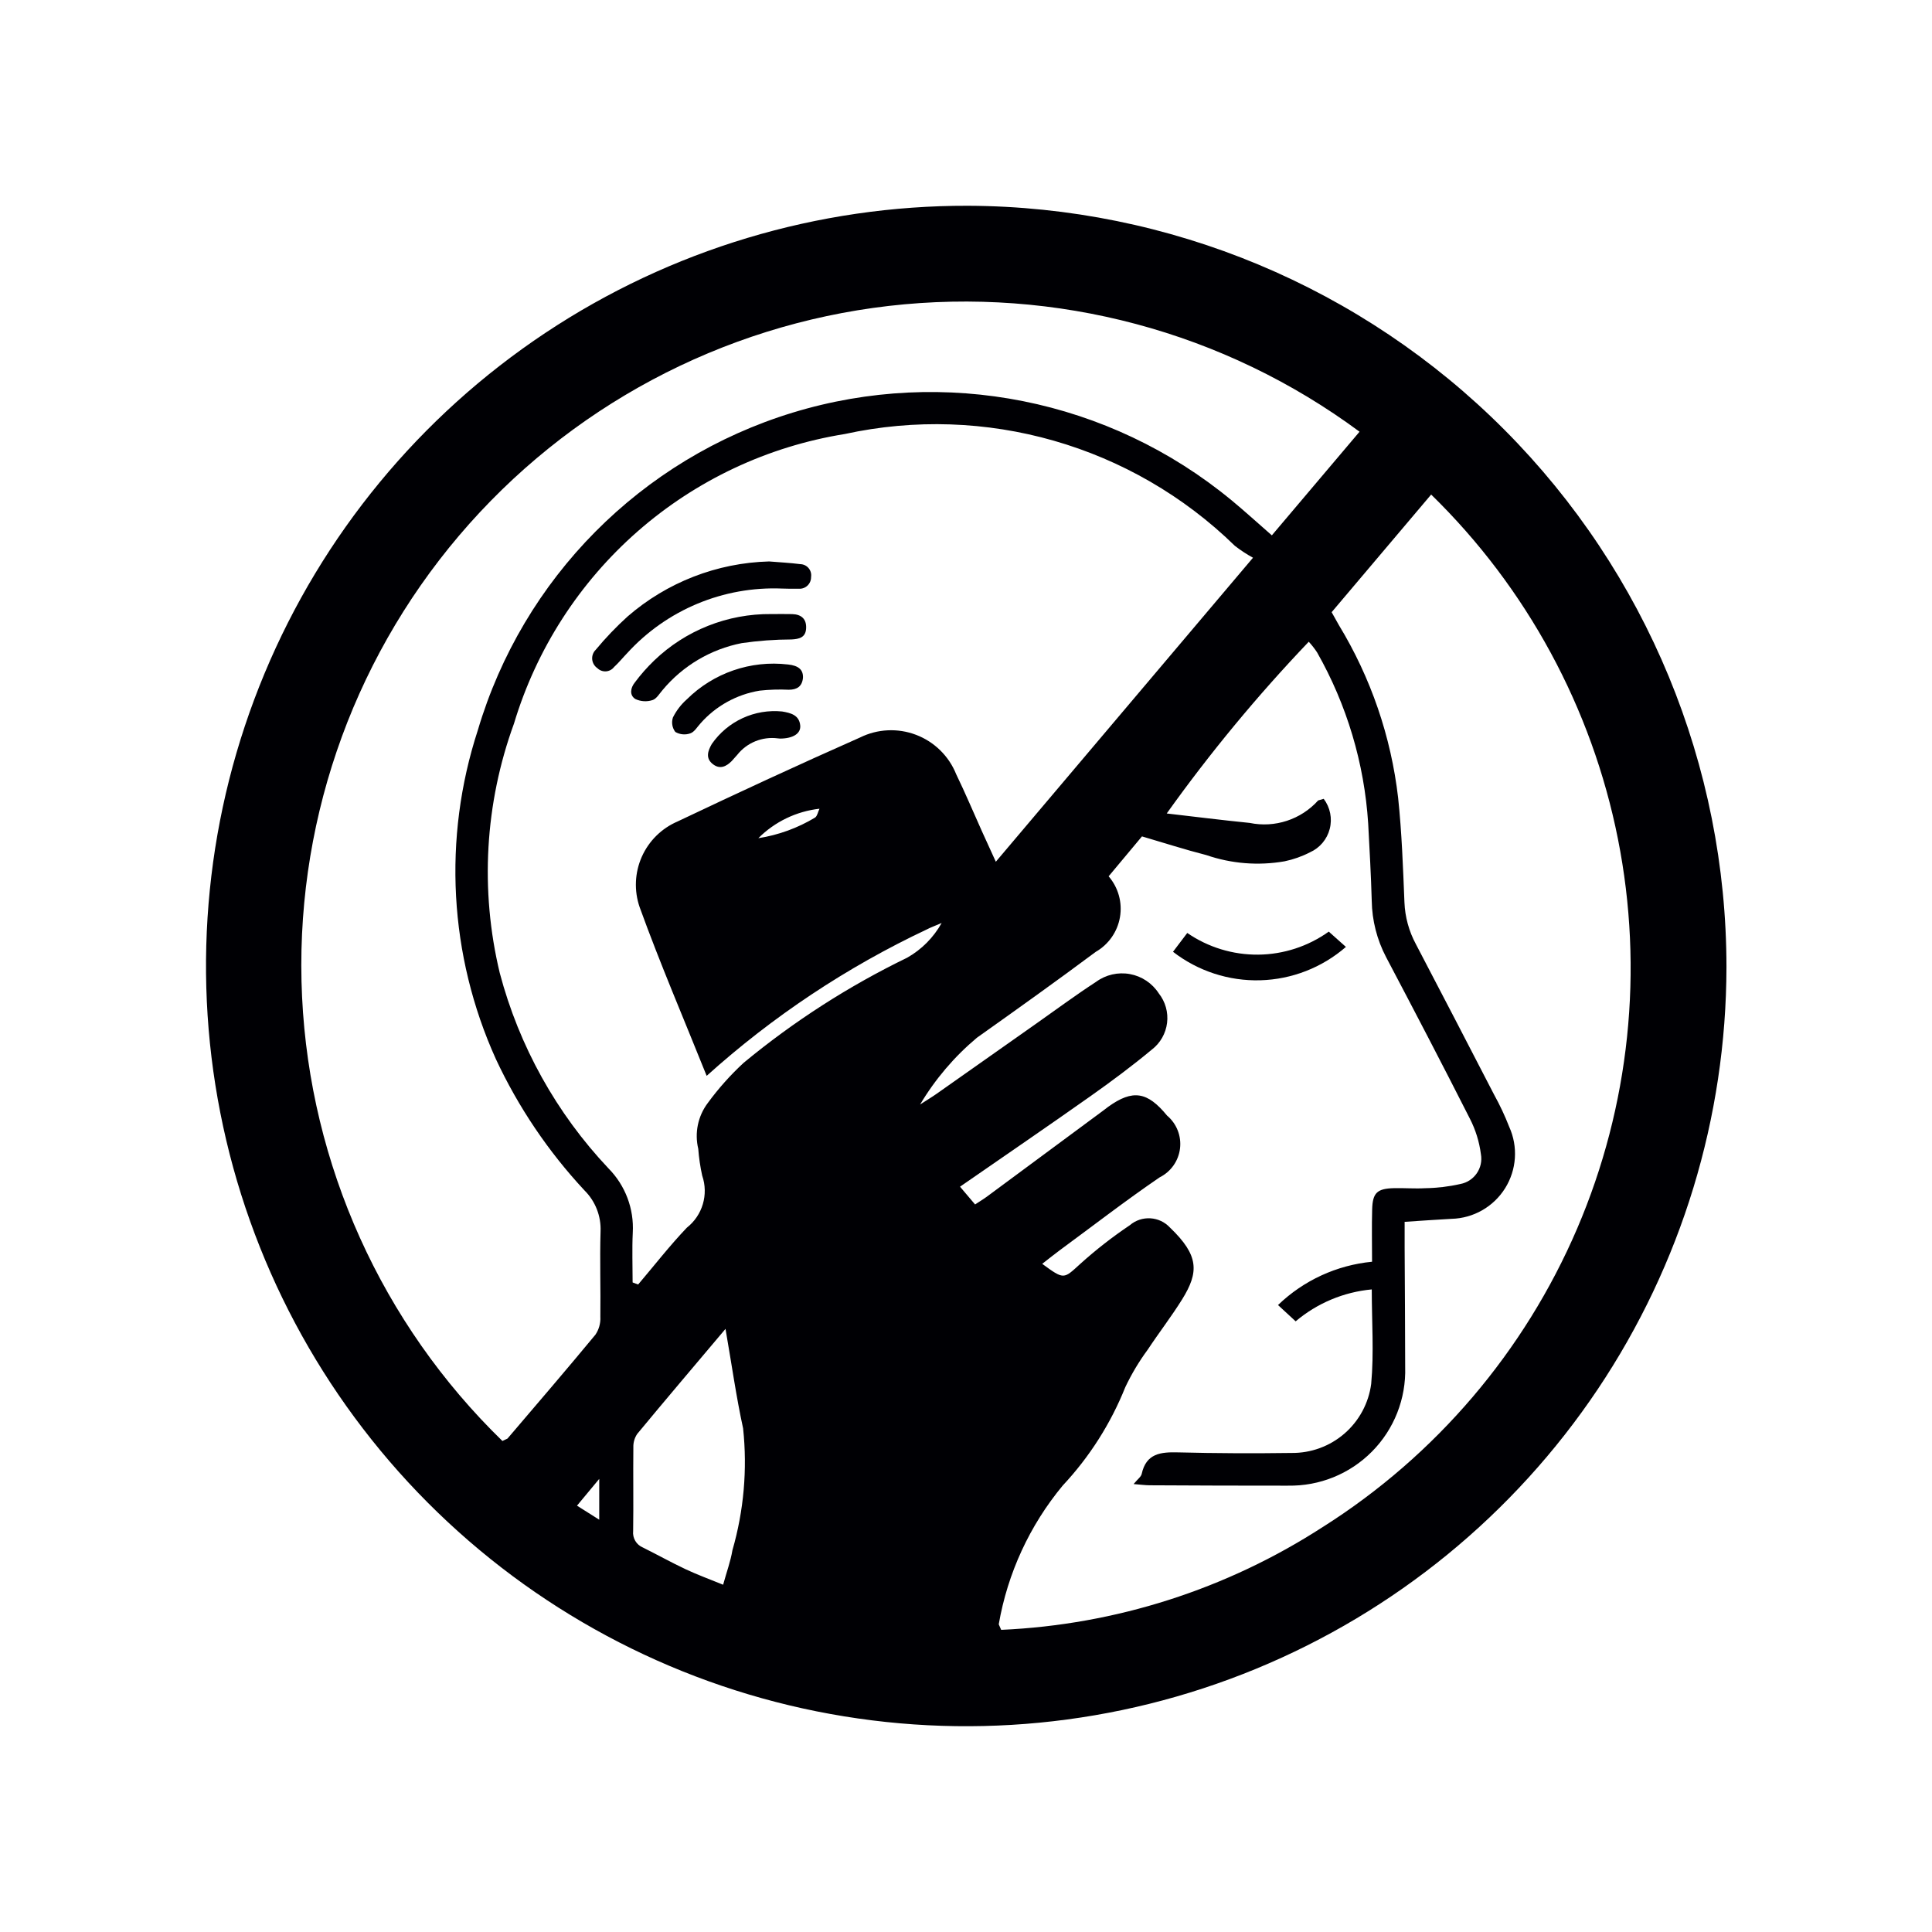 <?xml version="1.0" encoding="UTF-8"?>
<!-- The Best Svg Icon site in the world: iconSvg.co, Visit us! https://iconsvg.co -->
<svg width="800px" height="800px" version="1.1" viewBox="144 144 512 512" xmlns="http://www.w3.org/2000/svg">
 <g fill="#000004">
  <path d="m400.55 198.53c-39.855-0.098-78.844 11.629-112.03 33.695-33.188 22.066-59.09 53.477-74.422 90.266-15.332 36.789-19.406 77.297-11.715 116.4 7.695 39.102 26.816 75.047 54.941 103.29 28.129 28.234 63.996 47.496 103.07 55.34 39.074 7.848 79.602 3.93 116.45-11.262 36.848-15.188 68.363-40.965 90.559-74.066 22.191-33.105 34.07-72.047 34.129-111.9-0.012-53.371-21.164-104.56-58.828-142.38-37.668-37.812-88.777-59.164-142.15-59.383zm-97.746 348.21-5.894-3.723 5.894-7.094zm0.301-53.59 0.004 0.004c0.047 1.613-0.41 3.207-1.312 4.547-7.664 9.266-15.5 18.387-23.305 27.535l-1.344 0.641c-31.984-31.082-50.965-73.156-53.098-117.7-2.133-44.551 12.742-88.246 41.613-122.24 28.871-33.996 69.578-55.75 113.88-60.863 44.309-5.109 88.902 6.805 124.75 33.336l-23.242 27.465c-3.809-3.324-7.188-6.41-10.711-9.324l-0.004 0.004c-32.395-26.762-76.059-35.477-116.25-23.207-40.188 12.27-71.535 43.887-83.465 84.18-9.328 28.617-7.625 59.691 4.781 87.117 5.957 12.766 13.883 24.516 23.484 34.82 2.902 2.879 4.449 6.852 4.266 10.934-0.227 7.578 0.051 15.172-0.055 22.758zm34.992 61.684c-0.469 2.867-1.5 5.644-2.461 9.137-3.566-1.457-6.801-2.629-9.898-4.086-3.844-1.809-7.559-3.883-11.363-5.777l0.004 0.004c-1.738-0.723-2.793-2.504-2.59-4.375 0.109-7.398-0.023-14.797 0.055-22.195-0.039-1.258 0.32-2.496 1.027-3.539 7.41-8.953 14.938-17.809 23.395-27.836 1.684 9.672 2.856 18.094 4.664 26.371 1.156 10.852 0.191 21.82-2.832 32.301zm3.023-129.23 0.004 0.004c-3.527 3.254-6.731 6.84-9.562 10.711-2.606 3.465-3.527 7.91-2.519 12.125 0.18 2.394 0.527 4.773 1.047 7.117 1.723 4.992 0.086 10.527-4.07 13.789-4.555 4.777-8.625 10.02-12.906 15.059l-1.465-0.547c0-4.394-0.168-8.793 0.039-13.172 0.367-6.34-1.973-12.535-6.434-17.051-13.785-14.59-23.695-32.402-28.82-51.809-5.262-21.914-3.949-44.895 3.773-66.066 5.93-19.727 17.289-37.387 32.789-50.957 15.496-13.57 34.5-22.504 54.836-25.777 37.266-8.148 76.129 2.984 103.43 29.633 1.512 1.172 3.117 2.223 4.793 3.144-23.23 27.465-45.434 53.715-68.152 80.566l-3.664-8.035c-2.277-5.055-4.422-10.176-6.84-15.156-1.93-4.809-5.781-8.59-10.621-10.438-4.84-1.848-10.23-1.59-14.871 0.707-16.211 7.172-32.293 14.625-48.301 22.227v0.004c-4.25 1.809-7.652 5.16-9.527 9.379-1.871 4.219-2.074 8.992-0.566 13.355 5.394 14.906 11.664 29.492 17.758 44.699h-0.004c17.453-15.723 37.117-28.801 58.363-38.816 0.902-0.484 1.879-0.82 3.914-1.695-2.144 3.844-5.301 7.027-9.133 9.195-15.488 7.508-30.02 16.848-43.285 27.812zm20.051-67.285c-0.43 0.918-0.574 1.906-1.141 2.324l0.004 0.004c-4.621 2.789-9.738 4.652-15.07 5.484 4.363-4.363 10.078-7.117 16.207-7.809zm133.46 190.3c-25.5 16.535-54.949 25.965-85.312 27.309l-0.641-1.469c2.34-13.527 8.188-26.203 16.949-36.766 7.106-7.59 12.73-16.434 16.59-26.086 1.66-3.504 3.656-6.84 5.961-9.961 2.953-4.477 6.254-8.73 9.086-13.281 4.512-7.266 4.484-11.664-3.184-19.02h-0.004c-2.805-3.055-7.527-3.336-10.676-0.641-4.602 3.094-8.98 6.508-13.098 10.219-4.465 4.062-4.262 4.285-10.105 0.008 1.844-1.43 3.238-2.562 4.676-3.621 8.797-6.469 17.441-13.152 26.453-19.305 2.973-1.484 5-4.363 5.391-7.664 0.395-3.297-0.902-6.574-3.445-8.711-5.18-6.32-9.062-7.019-15.617-2.297l-1.324 1.008c-10.262 7.59-20.523 15.18-30.785 22.773-0.891 0.656-1.844 1.227-3.141 2.078l-3.992-4.707c11.75-8.137 23.191-15.945 34.5-23.934 5.586-3.945 11.09-8.035 16.344-12.406h0.004c2.234-1.723 3.68-4.269 4.023-7.066 0.344-2.801-0.449-5.617-2.199-7.828-1.738-2.684-4.5-4.531-7.641-5.109-3.141-0.578-6.383 0.16-8.961 2.047-5.426 3.527-10.629 7.391-15.922 11.113-8.773 6.176-17.547 12.355-26.316 18.539-1.305 0.914-2.68 1.742-4.422 2.867l0.004 0.004c3.992-6.707 9.082-12.691 15.059-17.703 10.562-7.492 21.105-15.012 31.484-22.75 3.41-1.957 5.769-5.332 6.43-9.207 0.664-3.875-0.438-7.84-3.004-10.82l8.836-10.578c5.777 1.691 11.359 3.5 17.027 4.945h0.004c6.668 2.297 13.812 2.867 20.766 1.656 2.34-0.488 4.602-1.289 6.727-2.383 2.602-1.164 4.527-3.449 5.234-6.207 0.711-2.758 0.121-5.691-1.594-7.965l-1.469 0.422c-4.562 5.07-11.473 7.34-18.148 5.961-7.348-0.734-14.676-1.664-21.984-2.504h-0.004c11.457-16.039 24.035-31.25 37.641-45.512 0.812 0.883 1.555 1.828 2.211 2.832 7.883 13.887 12.512 29.383 13.535 45.316 0.363 6.836 0.75 13.672 0.945 20.516 0.082 5.191 1.383 10.293 3.789 14.891 7.504 14.23 14.949 28.492 22.219 42.84 1.508 2.938 2.496 6.113 2.918 9.387 0.676 3.695-1.766 7.242-5.461 7.926-3.047 0.691-6.156 1.062-9.281 1.109-2.762 0.164-5.555-0.078-8.324-0.008-4.422 0.113-5.625 1.227-5.75 5.574-0.129 4.594-0.027 9.195-0.027 13.922-9.363 0.906-18.145 4.949-24.922 11.477l4.672 4.316h0.004c5.695-4.816 12.738-7.769 20.168-8.457 0 8.492 0.605 16.828-0.152 25.031v0.004c-0.672 5.109-3.191 9.793-7.086 13.168-3.894 3.375-8.891 5.199-14.043 5.137-9.996 0.137-19.992 0.102-29.984-0.152-4.637-0.121-8.508 0.23-9.707 5.715-0.168 0.762-1.062 1.367-2.141 2.68 1.863 0.148 3.047 0.316 4.231 0.324 12.219 0.055 24.434 0.125 36.648 0.102l0.004-0.008c8.348 0.172 16.398-3.086 22.277-9.02 5.875-5.93 9.059-14.012 8.809-22.355 0-10.547-0.102-21.094-0.145-31.641-0.012-2.195 0-4.383 0-6.898 4.473-0.289 8.449-0.578 12.434-0.793 5.785-0.148 11.109-3.184 14.184-8.09s3.484-11.023 1.094-16.293c-1.141-2.926-2.477-5.773-4-8.52-6.871-13.312-13.777-26.602-20.719-39.871-1.848-3.418-2.887-7.215-3.043-11.094-0.375-9.238-0.699-18.504-1.672-27.688v-0.004c-1.871-16.227-7.234-31.855-15.719-45.812l-1.902-3.394 26.375-31.176c25.336 24.727 42.59 56.547 49.496 91.266 6.906 34.723 3.137 70.719-10.809 103.26-13.949 32.539-37.418 60.094-67.324 79.035z"/>
  <path d="m500.68 394.94-4.543-4.051c-5.457 3.906-11.984 6.039-18.695 6.102-6.707 0.062-13.277-1.941-18.805-5.746l-3.777 4.988c6.609 5.117 14.789 7.785 23.145 7.551 8.352-0.234 16.367-3.363 22.676-8.844z"/>
  <path d="m355.71 300.02c0.848 0.051 1.68-0.25 2.293-0.84 0.613-0.586 0.953-1.406 0.938-2.254 0.133-0.844-0.102-1.703-0.648-2.359s-1.352-1.043-2.203-1.062c-2.742-0.352-5.512-0.484-8.266-0.715h-0.004c-13.816 0.371-27.078 5.531-37.516 14.598-3.008 2.727-5.82 5.664-8.414 8.793-0.684 0.66-1.031 1.594-0.953 2.543 0.082 0.945 0.586 1.809 1.371 2.344 0.605 0.598 1.438 0.906 2.285 0.848 0.848-0.059 1.629-0.48 2.148-1.156 1.223-1.117 2.273-2.43 3.426-3.621 10.484-11.527 25.539-17.809 41.109-17.164 1.473 0.051 2.957 0.066 4.434 0.047z"/>
  <path d="m319.58 326.88c5.359-6.445 12.781-10.844 21.008-12.449 4.359-0.633 8.762-0.957 13.164-0.969 2.055-0.102 3.75-0.523 3.879-2.922 0.137-2.512-1.27-3.727-3.699-3.797-1.844-0.047-3.691-0.008-5.535-0.008v-0.004c-11.562-0.117-22.711 4.305-31.043 12.32-1.863 1.793-3.574 3.734-5.117 5.809-1.172 1.453-1.469 3.391 0.148 4.394 1.41 0.66 3.019 0.762 4.5 0.289 1.07-0.312 1.855-1.691 2.695-2.664z"/>
  <path d="m326.01 329.34c-1.52 1.348-2.766 2.973-3.672 4.785-0.441 1.309-0.207 2.75 0.629 3.848 1.207 0.707 2.66 0.844 3.973 0.375 1.078-0.359 1.844-1.715 2.707-2.66h0.004c4.062-4.609 9.602-7.668 15.668-8.66 2.566-0.281 5.148-0.359 7.727-0.238 2.168-0.008 3.519-0.871 3.75-3.141 0.102-2.117-1.117-3.258-3.984-3.559v0.004c-9.875-1.164-19.742 2.242-26.801 9.246z"/>
  <path d="m351.29 332.55c-3.594-0.359-7.223 0.25-10.5 1.766-3.281 1.512-6.098 3.879-8.156 6.848-1.074 1.863-1.742 3.836 0.375 5.41 1.836 1.367 3.481 0.543 4.902-0.887l1.477-1.656-0.004 0.004c2.57-3.242 6.652-4.894 10.75-4.359l0.605 0.055c3.371-0.012 5.516-1.309 5.332-3.445-0.246-2.812-2.57-3.356-4.781-3.734z"/>
 </g>
</svg>